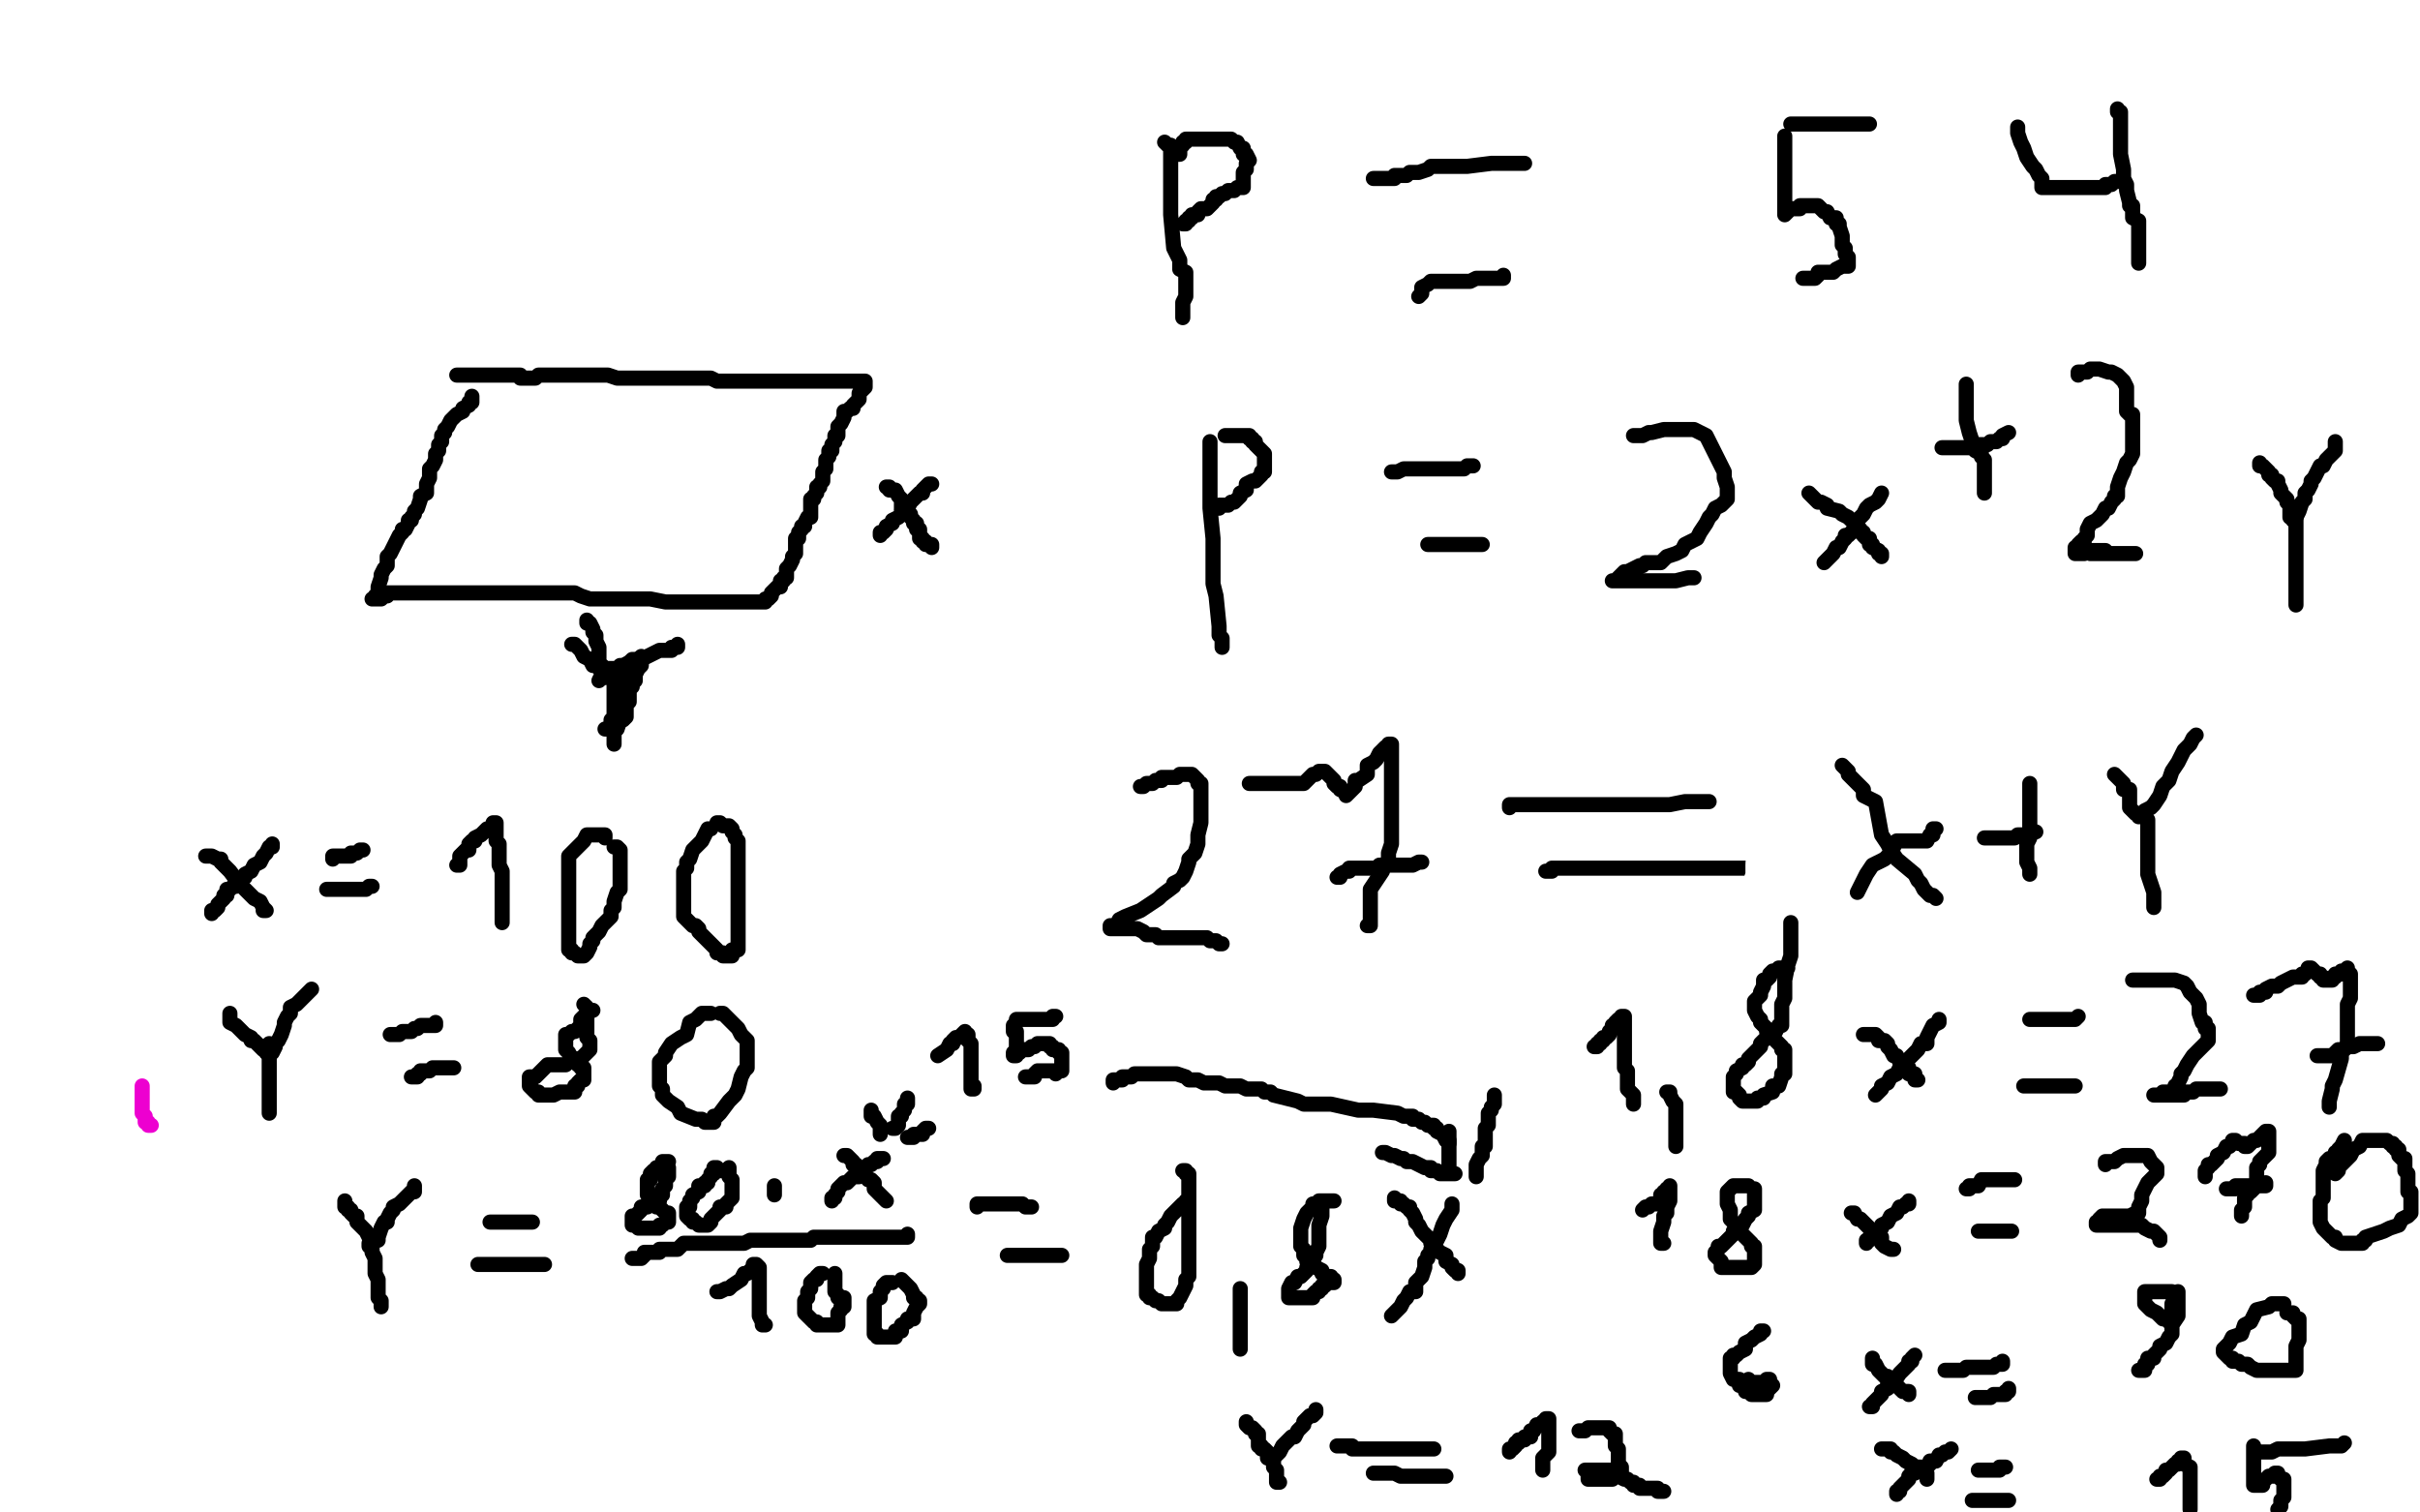 <?xml version="1.0" standalone="no"?>
<!DOCTYPE svg PUBLIC "-//W3C//DTD SVG 1.1//EN"
"http://www.w3.org/Graphics/SVG/1.1/DTD/svg11.dtd">

<svg width="800" height="500" version="1.1" xmlns="http://www.w3.org/2000/svg" xmlns:xlink="http://www.w3.org/1999/xlink" style="stroke-antialiasing: false"><desc>This SVG has been created on https://colorillo.com/</desc><rect x='0' y='0' width='800' height='500' style='fill: rgb(255,255,255); stroke-width:0' /><polyline points="47,359 47,360 47,360 47,361 47,361 47,362 47,362 47,363 47,363 47,364 47,364 47,365 47,365 47,366 47,366 47,367 47,367 47,368 47,368 48,369 48,369 48,370 48,371 49,371 49,372 50,372" style="fill: none; stroke: #ed00d0; stroke-width: 5; stroke-linejoin: round; stroke-linecap: round; stroke-antialiasing: false; stroke-antialias: 0; opacity: 1.0"/>
<polyline points="156,131 156,132 156,132 156,133 156,133 155,133 155,133 155,134 155,134 153,135 153,135 153,136 153,136 151,137 151,137 149,139 149,139 148,141 148,141 147,142 147,142 147,143 147,143 146,144 146,145 146,146 145,147 145,148 145,149 144,150 144,151 144,152 143,154 142,155 142,156 142,157 142,158 141,160 141,163 139,164 139,165 138,168 137,169 137,170 136,171 136,172 135,172 135,173 134,175 133,175 133,176 132,177 131,179 129,183 128,184 128,186 128,187 127,188 126,190 126,191 125,194 125,195 125,196 125,197 124,197 124,198 123,198 124,198 125,198 126,198 127,197 128,197 128,196 129,196 130,196 131,196 132,196 134,196 135,196 136,196 137,196 138,196 139,196 140,196 141,196 143,196 144,196 146,196 147,196 149,196 150,196 151,196 152,196 154,196 155,196 158,196 160,196 161,196 164,196 165,196 166,196 167,196 168,196 170,196 171,196 172,196 174,196 175,196 176,196 177,196 178,196 180,196 182,196 187,196 190,196 192,197 195,198 198,198 200,198 201,198 203,198 204,198 206,198 208,198 210,198 211,198 212,198 213,198 214,198 215,198 220,199 224,199 227,199 228,199 229,199 231,199 232,199 233,199 234,199 235,199 237,199 238,199 239,199 240,199 241,199 243,199 246,199 248,199 249,199 250,199 251,199 252,199 253,199 253,198 254,198 255,197 255,196 256,195 257,194 258,194 258,192 259,192 259,191 260,191 260,190 260,189 260,188 261,187 262,185 262,184 263,183 263,182 263,181 263,180 263,179 263,178 264,178 264,176 265,175 265,174 266,174 266,173 267,171 268,171 268,170 268,169 268,168 268,166 268,165 269,165 269,164 270,163 270,161 271,161 271,160 272,159 272,157 272,156 273,155 273,153 273,152 274,151 274,149 275,149 275,148 275,147 276,146 276,144 277,144 277,143 277,141 278,140 279,138 279,136 280,136 281,135 282,135 282,134 283,133 284,132 284,131 284,130 285,129 286,128 286,127 286,126 284,126 283,126 281,126 280,126 279,126 277,126 276,126 275,126 274,126 273,126 271,126 269,126 266,126 264,126 263,126 260,126 258,126 257,126 256,126 255,126 254,126 252,126 251,126 250,126 247,126 244,126 243,126 240,126 238,126 237,126 235,125 234,125 233,125 229,125 228,125 226,125 223,125 219,125 213,125 210,125 206,125 204,125 201,124 199,124 198,124 197,124 196,124 195,124 194,124 190,124 188,124 181,124 179,124 178,124 177,125 175,125 173,125 172,125 172,124 171,124 170,124 169,124 168,124 165,124 159,124 157,124 155,124 153,124 152,124 151,124" style="fill: none; stroke: #000000; stroke-width: 5; stroke-linejoin: round; stroke-linecap: round; stroke-antialiasing: false; stroke-antialias: 0; opacity: 1.0"/>
<polyline points="385,47 386,48 386,48 387,48 387,48 387,49 387,49 387,50 387,50 387,51 387,51 387,52 387,52 387,53 387,53 387,54 387,54 387,55 387,55 387,61 387,61 387,65 387,71 388,82 390,86 390,89 392,90 392,92 392,93 392,94 392,95 392,96 392,97 392,98 391,100 391,101 391,103 391,104 391,105" style="fill: none; stroke: #000000; stroke-width: 5; stroke-linejoin: round; stroke-linecap: round; stroke-antialiasing: false; stroke-antialias: 0; opacity: 1.0"/>
<polyline points="389,51 390,51 390,51 390,49 390,49 391,48 391,48 391,47 391,47 392,47 392,47 392,46 392,46 393,46 393,46 394,46 394,46 396,46 396,46 399,46 401,46 402,46 404,46 405,46 406,46 407,46 408,47 409,47 410,49 411,49 411,51 412,51 413,53 412,54 412,56 411,57 411,58 411,59 411,61 411,62 410,62 409,62 408,63 406,63 405,64 404,64 403,65 402,65 402,66 401,66 401,67 400,68 399,69 398,69 397,69 396,70 396,71 394,71 394,72 393,72 393,73 392,73 392,74 391,74" style="fill: none; stroke: #000000; stroke-width: 5; stroke-linejoin: round; stroke-linecap: round; stroke-antialiasing: false; stroke-antialias: 0; opacity: 1.0"/>
<polyline points="454,59 456,59 456,59 457,59 457,59 458,59 458,59 459,59 459,59 461,59 461,59 461,58 461,58 463,58 463,58 465,58 465,58 466,57 466,57 469,57 469,57 472,56 472,56 473,55 473,55 483,55 485,55 493,54 500,54 502,54 504,54" style="fill: none; stroke: #000000; stroke-width: 5; stroke-linejoin: round; stroke-linecap: round; stroke-antialiasing: false; stroke-antialias: 0; opacity: 1.0"/>
<polyline points="469,98 470,97 470,97 470,95 470,95 472,94 472,94 473,93 473,93 474,93 474,93 476,93 476,93 477,93 477,93 484,93 484,93 486,93 486,93 488,92 488,92 491,92 491,92 493,92 493,92 495,92 496,92 497,92 497,91" style="fill: none; stroke: #000000; stroke-width: 5; stroke-linejoin: round; stroke-linecap: round; stroke-antialiasing: false; stroke-antialias: 0; opacity: 1.0"/>
<polyline points="590,45 590,46 590,46 590,47 590,47 590,48 590,48 590,49 590,49 590,50 590,50 590,51 590,51 590,52 590,52 590,55 590,55 590,57 590,57 590,59 590,59 590,60 590,60 590,62 590,62 590,63 590,66 590,68 590,69 590,70 590,71 591,70 592,69 593,69 594,69 595,69 595,68 596,68 597,68 599,68 601,68 603,70 604,70 605,72 606,72 607,72 607,74 608,74 608,75 609,78 609,81 610,82 610,84 611,85 611,86 611,87 611,88 610,88 609,88 607,89 606,90 605,90 604,90 603,90 601,90 601,91 600,92 599,92 598,92 597,92 596,92" style="fill: none; stroke: #000000; stroke-width: 5; stroke-linejoin: round; stroke-linecap: round; stroke-antialiasing: false; stroke-antialias: 0; opacity: 1.0"/>
<polyline points="592,41 593,41 593,41 594,41 594,41 596,41 596,41 597,41 597,41 598,41 598,41 600,41 600,41 602,41 602,41 603,41 603,41 605,41 605,41 606,41 606,41 607,41 608,41 609,41 610,41 611,41 612,41 613,41 614,41 615,41 616,41 617,41 618,41" style="fill: none; stroke: #000000; stroke-width: 5; stroke-linejoin: round; stroke-linecap: round; stroke-antialiasing: false; stroke-antialias: 0; opacity: 1.0"/>
<polyline points="667,42 667,43 667,43 667,44 667,44 668,47 668,47 669,49 669,49 670,52 670,52 672,55 672,55 673,56 673,56 674,58 674,58 675,59 675,59 675,60 675,60 675,61 675,61 675,62 675,62 676,62 677,62 678,62 679,62 681,62 683,62 684,62 689,62 690,62 692,62 693,62 694,62 695,62 696,62 696,61 698,61 699,60 700,60" style="fill: none; stroke: #000000; stroke-width: 5; stroke-linejoin: round; stroke-linecap: round; stroke-antialiasing: false; stroke-antialias: 0; opacity: 1.0"/>
<polyline points="700,36 700,37 700,37 701,37 701,37 701,38 701,38 701,39 701,39 701,40 701,40 701,41 701,41 701,43 701,43 701,44 701,44 701,45 701,45 701,48 701,48 701,51 701,51 702,56 702,59 703,61 703,63 704,67 704,68 705,68 705,71 705,72 707,73 707,74 707,76 707,78 707,79 707,80 707,82 707,84 707,85 707,86 707,87" style="fill: none; stroke: #000000; stroke-width: 5; stroke-linejoin: round; stroke-linecap: round; stroke-antialiasing: false; stroke-antialias: 0; opacity: 1.0"/>
<polyline points="293,161 294,161 294,161 294,162 294,162 295,162 295,162 296,162 296,162 297,164 297,164 298,165 298,165 298,167 298,167 298,168 298,168 299,169 299,169 299,170 299,170 300,170 300,170 301,170 301,170 301,171 302,172 302,173 303,173 303,175 304,175 304,176 304,177 304,178 305,178 305,179 306,179 306,180 307,180 308,180 308,181" style="fill: none; stroke: #000000; stroke-width: 5; stroke-linejoin: round; stroke-linecap: round; stroke-antialiasing: false; stroke-antialias: 0; opacity: 1.0"/>
<polyline points="308,160 307,160 307,160 306,161 306,161 305,162 305,162 305,163 305,163 304,163 304,163 302,165 302,165 301,166 301,166 300,168 300,168 298,169 298,169 298,170 298,170 297,171 297,171 295,172 295,172 295,173 295,173 293,174 293,175 292,176 291,176 291,177" style="fill: none; stroke: #000000; stroke-width: 5; stroke-linejoin: round; stroke-linecap: round; stroke-antialiasing: false; stroke-antialias: 0; opacity: 1.0"/>
<polyline points="189,213 190,213 190,213 191,214 191,214 192,215 192,215 193,217 193,217 195,218 195,218 196,220 196,220 197,220 197,220 198,221 198,221 199,222 199,222 199,223 199,223 198,225 198,225 199,224 200,224 201,223 202,223 203,222 204,221 206,221 207,220 208,219 210,219 211,218 212,217 212,218 212,220 211,221 210,223 210,224 210,225 209,226 209,227 208,228 208,230 208,231 208,232 207,233 207,234 207,235 207,236 207,237 206,238 205,238 204,239 204,240 203,240 203,241 202,241 201,241 200,241" style="fill: none; stroke: #000000; stroke-width: 5; stroke-linejoin: round; stroke-linecap: round; stroke-antialiasing: false; stroke-antialias: 0; opacity: 1.0"/>
<polyline points="194,205 194,206 194,206 195,206 195,206 196,208 196,208 196,209 196,209 197,210 197,210 197,211 197,211 197,212 198,214 198,215 198,217 198,218 198,219 198,220 199,220 200,221 201,221 202,221 203,221 204,221 205,220 206,220 208,219 209,218 211,218 210,218 211,218 212,218 216,216 218,215 219,215 220,215 221,215 222,215 222,214 223,214 224,214 224,213" style="fill: none; stroke: #000000; stroke-width: 5; stroke-linejoin: round; stroke-linecap: round; stroke-antialiasing: false; stroke-antialias: 0; opacity: 1.0"/>
<polyline points="203,225 203,226 203,226 203,227 203,227 203,228 203,228 203,229 203,229 203,230 203,230 203,231 203,231 203,233 203,234 203,235 203,237 203,238 203,239 203,240 203,241 203,242 203,243 203,244 203,245 203,246 203,244 203,243 203,242 203,241 202,241 202,240 202,239 202,238 203,237 203,235 203,233 204,229 205,228 206,225 206,224 206,223 206,224 206,225 206,226 206,227 206,231 206,233 206,234 205,238 204,241 203,242 203,241" style="fill: none; stroke: #000000; stroke-width: 5; stroke-linejoin: round; stroke-linecap: round; stroke-antialiasing: false; stroke-antialias: 0; opacity: 1.0"/>
<polyline points="400,146 400,148 400,148 400,168 400,168 401,178 401,178 401,193 401,193 402,197 402,197 403,207 403,207 403,210 403,210 404,211 404,211 404,213 404,213 404,214 404,214" style="fill: none; stroke: #000000; stroke-width: 5; stroke-linejoin: round; stroke-linecap: round; stroke-antialiasing: false; stroke-antialias: 0; opacity: 1.0"/>
<polyline points="405,144 412,144 412,144 413,144 413,144 413,145 413,145 414,145 414,145 414,146 414,146 415,146 415,146 415,147 415,147 416,148 416,148 417,149 417,149 418,150 418,151 418,152 418,153 418,154 418,155 418,156 417,156 417,157 416,158 415,159 414,159 412,160 412,162 410,163 410,164 409,165 408,166 407,166 406,167 405,167 403,167 403,168 402,168" style="fill: none; stroke: #000000; stroke-width: 5; stroke-linejoin: round; stroke-linecap: round; stroke-antialiasing: false; stroke-antialias: 0; opacity: 1.0"/>
<polyline points="460,156 461,156 461,156 462,156 462,156 464,155 464,155 465,155 465,155 466,155 466,155 468,155 468,155 474,155 474,155 477,155 477,155 479,155 479,155 481,155 482,155 484,155 485,154 486,154 487,154" style="fill: none; stroke: #000000; stroke-width: 5; stroke-linejoin: round; stroke-linecap: round; stroke-antialiasing: false; stroke-antialias: 0; opacity: 1.0"/>
<polyline points="472,180 473,180 473,180 474,180 474,180 476,180 476,180 478,180 478,180 481,180 481,180 483,180 483,180 484,180 484,180 486,180 486,180 487,180 487,180 488,180 488,180 489,180 489,180 490,180 490,180" style="fill: none; stroke: #000000; stroke-width: 5; stroke-linejoin: round; stroke-linecap: round; stroke-antialiasing: false; stroke-antialias: 0; opacity: 1.0"/>
<polyline points="540,144 542,144 542,144 543,144 543,144 545,143 545,143 546,143 546,143 550,142 550,142 553,142 553,142 556,142 556,142 558,142 558,142 559,142 559,142 560,142 560,142 562,143 564,144 565,146 566,148 569,154 570,156 570,158 571,161 571,162 571,163 571,165 570,166 569,167 567,168 566,170 565,171 564,173 562,176 561,178 557,180 556,182 554,183 551,184 550,185 549,186 548,186 547,186 546,186 545,186 544,186 543,187 542,187 540,188 538,189 537,189 535,191 534,192 533,192 534,192 536,192 538,192 540,192 546,192 548,192 554,192 558,191 559,191 560,191" style="fill: none; stroke: #000000; stroke-width: 5; stroke-linejoin: round; stroke-linecap: round; stroke-antialiasing: false; stroke-antialias: 0; opacity: 1.0"/>
<polyline points="598,163 599,164 599,164 601,166 601,166 602,166 602,166 604,167 604,167 604,168 604,168 608,169 608,169 609,170 609,170 611,171 611,171 613,173 613,173 614,174 614,174 615,175 615,175 615,176 615,176 616,176 616,177 617,178 618,178 618,179 618,180 619,180 619,181 621,182 621,183 622,183 622,184" style="fill: none; stroke: #000000; stroke-width: 5; stroke-linejoin: round; stroke-linecap: round; stroke-antialiasing: false; stroke-antialias: 0; opacity: 1.0"/>
<polyline points="622,163 621,165 621,165 620,166 620,166 618,167 618,167 617,168 617,168 616,170 616,170 614,172 614,172 614,173 614,173 613,175 613,175 612,176 612,176 611,177 611,177 610,177 610,177 610,178 610,178 609,179 609,179 608,181 607,181 606,183 605,184 604,185 603,186" style="fill: none; stroke: #000000; stroke-width: 5; stroke-linejoin: round; stroke-linecap: round; stroke-antialiasing: false; stroke-antialias: 0; opacity: 1.0"/>
<polyline points="642,148 643,148 643,148 645,148 645,148 646,148 646,148 649,148 649,148 651,148 651,148 654,147 654,147 655,147 655,147 657,147 657,147 658,146 658,146 660,146 660,146 661,145 661,145 662,145 662,144 664,143" style="fill: none; stroke: #000000; stroke-width: 5; stroke-linejoin: round; stroke-linecap: round; stroke-antialiasing: false; stroke-antialias: 0; opacity: 1.0"/>
<polyline points="650,127 650,128 650,128 650,130 650,130 650,132 650,132 650,134 650,134 650,136 650,136 650,139 650,139 651,143 651,143 652,146 652,146 653,147 653,147 653,149 653,149 655,150 655,150 655,151 655,151 656,152 656,153 656,154 656,155 656,156 656,157 656,159 656,160 656,161 656,162 656,163" style="fill: none; stroke: #000000; stroke-width: 5; stroke-linejoin: round; stroke-linecap: round; stroke-antialiasing: false; stroke-antialias: 0; opacity: 1.0"/>
<polyline points="687,124 687,123 687,123 688,123 688,123 690,123 690,123 691,122 691,122 693,122 693,122 694,122 694,122 697,123 698,123 700,124 701,125 702,126 703,128 703,129 703,134 703,136 704,137 705,137 705,139 705,141 705,142 705,144 705,145 705,150 704,152 703,153 702,156 701,158 700,161 700,162 700,163 700,164 699,164 699,165 698,166 697,168 696,168 695,170 694,171 693,172 691,173 690,175 690,177 689,178 689,179 688,179 687,180 687,181 686,181 686,182 686,183 687,183 688,183 689,183 690,182 691,182 692,182 693,182 694,182 695,182 696,182" style="fill: none; stroke: #000000; stroke-width: 5; stroke-linejoin: round; stroke-linecap: round; stroke-antialiasing: false; stroke-antialias: 0; opacity: 1.0"/>
<polyline points="691,183 692,183 692,183 693,183 693,183 694,183 694,183 695,183 695,183 696,183 696,183 698,183 698,183 699,183 701,183 702,183 703,183 704,183 705,183 706,183" style="fill: none; stroke: #000000; stroke-width: 5; stroke-linejoin: round; stroke-linecap: round; stroke-antialiasing: false; stroke-antialias: 0; opacity: 1.0"/>
<polyline points="747,153 747,154 747,154 748,154 748,154 749,155 749,155 750,156 750,156 750,157 750,157 751,157 751,157 751,158 751,158 752,159 752,159 753,159 753,159 753,160 753,160 754,162 754,162 754,163 755,164 756,165 756,166 757,167 757,168 757,169 757,170 757,171 758,171 758,172 759,171 760,169 761,166 762,165 762,163 763,162 764,160 764,159 765,158 766,156 767,154 768,154 769,152 770,151 771,150 772,149 772,148 772,147 772,146" style="fill: none; stroke: #000000; stroke-width: 5; stroke-linejoin: round; stroke-linecap: round; stroke-antialiasing: false; stroke-antialias: 0; opacity: 1.0"/>
<polyline points="759,171 759,172 759,172 759,174 759,174 759,175 759,175 759,176 759,176 759,177 759,177 759,179 759,179 759,180 759,180 759,182 759,182 759,183 759,184 759,185 759,186 759,187 759,188 759,189 759,190 759,191 759,192 759,193 759,194 759,195 759,197 759,198 759,199 759,200" style="fill: none; stroke: #000000; stroke-width: 5; stroke-linejoin: round; stroke-linecap: round; stroke-antialiasing: false; stroke-antialias: 0; opacity: 1.0"/>
<polyline points="377,260 378,260 378,260 379,259 379,259 380,259 380,259 381,259 381,259 382,258 382,258 383,258 383,258 384,258 384,258 384,257 384,257 387,257 387,257 388,257 389,257 390,256 391,256 392,256 393,256 394,256 395,257 396,258 396,259 397,259 397,260 397,261 397,262 397,265 397,268 397,269 397,272 396,276 396,279 395,282 393,284 393,285 392,288 391,290 390,291 388,292 388,293 384,296 383,297 380,299 377,301 372,303 370,304 369,306 367,306 367,307 368,307 370,307 371,307 373,307 375,307 376,307 378,308 379,309 381,309 382,309 383,310 385,310 386,310 387,310 389,310 390,310 391,310 392,310 393,310 394,310 395,310 397,310 398,310 399,310 400,311 402,311 403,312 404,312" style="fill: none; stroke: #000000; stroke-width: 5; stroke-linejoin: round; stroke-linecap: round; stroke-antialiasing: false; stroke-antialias: 0; opacity: 1.0"/>
<polyline points="413,259 414,259 414,259 415,259 415,259 416,259 416,259 418,259 418,259 420,259 420,259 421,259 421,259 422,259 422,259 425,259 426,259 427,259 429,259 431,259 432,258 433,257 434,256 435,256 436,255 437,255 438,255 439,256 441,258 441,259 442,260 443,260 443,261 445,262 445,263 446,262 447,261 448,260 448,259 448,258 449,258 452,256 452,253 454,252 455,251 456,249 457,248 458,247 459,247 459,246 460,246 460,248 460,250 460,251 460,258 460,260 460,265 460,272 460,274 460,276 460,279 459,282 459,284 459,285 457,286 457,288 455,291 453,294 453,295 453,301 453,303 453,304 453,305 453,306 452,306" style="fill: none; stroke: #000000; stroke-width: 5; stroke-linejoin: round; stroke-linecap: round; stroke-antialiasing: false; stroke-antialias: 0; opacity: 1.0"/>
<polyline points="442,290 443,290 443,290 443,289 443,289 445,288 445,288 446,288 446,288 446,287 446,287 447,287 447,287 448,287 448,287 449,287 449,287 451,287 453,287 454,287 455,287 456,286 457,286 459,286 461,286 462,286 465,286 467,286 469,285 470,285" style="fill: none; stroke: #000000; stroke-width: 5; stroke-linejoin: round; stroke-linecap: round; stroke-antialiasing: false; stroke-antialias: 0; opacity: 1.0"/>
<polyline points="499,267 499,266 499,266 500,266 500,266 502,266 502,266 504,266 504,266 510,266 510,266 513,266 513,266 518,266 518,266 525,266 529,266 543,266 549,266 552,266 557,265 560,265 562,265 563,265 565,265" style="fill: none; stroke: #000000; stroke-width: 5; stroke-linejoin: round; stroke-linecap: round; stroke-antialiasing: false; stroke-antialias: 0; opacity: 1.0"/>
<polyline points="511,288 512,288 512,288 513,288 513,288 513,287 513,287 514,287 514,287 515,287 515,287 521,287 521,287 536,287 536,287 550,287 550,287 580,287 580,287 606,287 606,287 623,287 642,287 646,287 648,287 649,287 649,286" style="fill: none; stroke: #000000; stroke-width: 5; stroke-linejoin: round; stroke-linecap: round; stroke-antialiasing: false; stroke-antialias: 0; opacity: 1.0"/>
<polyline points="654,272 652,273 652,273 652,275 652,275 650,278 650,278 649,280 649,280 647,286 647,286 644,293 644,293 640,302 640,302 640,304 640,304 640,310 640,310 640,312 640,312 640,313 640,313 640,314 640,314 641,313 641,311 642,309 644,299 644,298 645,293 646,286 647,281 648,280 649,278 650,278 650,277 650,278 651,281 651,283 653,284 653,287 654,289 655,291 655,292 655,293 656,293 655,293 655,292 655,291 655,289 655,287 656,287 656,286 657,285 657,284 656,284 655,284 653,287 652,288 649,291 643,297 641,299 639,305 639,310 639,311 639,312 639,313 639,312 641,311 641,308 642,307 644,302 646,300 646,298 647,296 647,293 648,291 648,290 648,289 647,289 645,289 640,289" style="fill: none; stroke: #ffffff; stroke-width: 5; stroke-linejoin: round; stroke-linecap: round; stroke-antialiasing: false; stroke-antialias: 0; opacity: 1.0"/>
<polyline points="646,282 646,283 646,283 646,284 646,284 646,285 646,285 645,286 645,286 644,288 644,288 642,289 642,289 640,293 640,293 638,294 638,294 635,297 635,297 633,300 633,300 632,302 632,302 632,303 632,303 632,304 633,305 634,306 635,306 636,306 636,305 636,303 636,301 636,300 636,298 636,296 636,294 637,292 637,290 638,288 640,286 641,285 641,284 642,283 641,283 640,283 639,283 638,284 637,285 636,290 634,296 634,298 634,299 633,301 633,303 632,303 631,305 631,306 631,307 631,306 630,304 630,302 629,300 627,298 626,294 626,292 624,290 623,289 623,286 623,285 622,285 622,284 621,284 621,283 620,283 618,283 616,282 615,282 611,284 609,285 608,286 606,287 606,288 604,289 604,290 604,291 603,292 603,293 602,294 602,295 602,296 601,296 601,298 600,298 599,298 599,296 599,294 599,293 599,292 598,290 598,289 598,287 598,285 597,284 597,282 595,281 594,280 593,278 593,279 593,280 593,281 593,282 593,283 593,284 593,286 592,286 592,288 592,289 592,290 592,291 592,292 591,294 591,295 591,296 591,297 591,298 590,300 590,301 589,302 589,303" style="fill: none; stroke: #ffffff; stroke-width: 30; stroke-linejoin: round; stroke-linecap: round; stroke-antialiasing: false; stroke-antialias: 0; opacity: 1.0"/>
<polyline points="609,253 610,254 610,254 611,255 611,255 611,256 611,256 612,257 612,257 613,258 613,258 614,259 614,259 615,260 615,260 616,261 616,261 616,263 616,263 620,265 620,265 622,276 622,276 624,279 624,279 625,281 625,281 627,284 633,289 634,291 635,292 636,294 637,295 638,296 639,296 640,297" style="fill: none; stroke: #000000; stroke-width: 5; stroke-linejoin: round; stroke-linecap: round; stroke-antialiasing: false; stroke-antialias: 0; opacity: 1.0"/>
<polyline points="640,274 639,274 639,274 639,275 639,275 639,276 639,276 638,276 638,276 637,278 629,278 627,278 625,282 623,284 619,286 617,289 616,291 614,295" style="fill: none; stroke: #000000; stroke-width: 5; stroke-linejoin: round; stroke-linecap: round; stroke-antialiasing: false; stroke-antialias: 0; opacity: 1.0"/>
<polyline points="656,277 657,277 657,277 658,277 658,277 659,277 659,277 660,277 660,277 662,277 662,277 663,277 663,277 664,277 664,277 665,277 665,277 666,277 666,277 667,276 667,276 669,276 669,276 670,276 672,275 673,275" style="fill: none; stroke: #000000; stroke-width: 5; stroke-linejoin: round; stroke-linecap: round; stroke-antialiasing: false; stroke-antialias: 0; opacity: 1.0"/>
<polyline points="671,259 671,260 671,260 671,261 671,261 671,262 671,262 671,264 671,264 671,266 671,266 671,268 671,268 671,269 671,269 671,270 671,270 671,272 671,272 671,273 671,273 671,276 671,276 671,277 671,277 670,279 670,280 670,281 670,283 670,284 670,285 671,287 671,289" style="fill: none; stroke: #000000; stroke-width: 5; stroke-linejoin: round; stroke-linecap: round; stroke-antialiasing: false; stroke-antialias: 0; opacity: 1.0"/>
<polyline points="699,256 700,257 700,257 701,258 701,258 702,259 702,259 702,261 702,261 703,261 703,261 704,261 704,261 704,262 704,262 704,263 704,263 704,264 704,264 704,265 704,265 704,266 704,266 704,267 705,268 706,269 707,269 707,270 708,269 709,268 711,267 712,266 714,263 715,260 717,258 718,255 720,252 721,250 722,248 723,247 724,246 725,244 726,243" style="fill: none; stroke: #000000; stroke-width: 5; stroke-linejoin: round; stroke-linecap: round; stroke-antialiasing: false; stroke-antialias: 0; opacity: 1.0"/>
<polyline points="710,271 710,272 710,272 710,274 710,274 710,277 710,277 710,279 710,279 710,281 710,281 710,284 710,284 710,289 710,289 712,295 712,295 712,298 712,298 712,299 712,299 712,300 712,300" style="fill: none; stroke: #000000; stroke-width: 5; stroke-linejoin: round; stroke-linecap: round; stroke-antialiasing: false; stroke-antialias: 0; opacity: 1.0"/>
<polyline points="68,283 69,283 69,283 70,283 70,283 72,284 72,284 73,284 73,284 73,285 73,285 75,287 75,287 76,288 76,288 79,292 79,292 81,294 81,294 83,296 83,296 84,297 84,297 86,298 87,300 88,301 87,301" style="fill: none; stroke: #000000; stroke-width: 5; stroke-linejoin: round; stroke-linecap: round; stroke-antialiasing: false; stroke-antialias: 0; opacity: 1.0"/>
<polyline points="90,279 90,280 90,280 89,280 89,280 88,282 88,282 87,283 87,283 86,285 86,285 84,286 84,286 83,288 83,288 81,289 81,289 81,290 81,290 79,291 79,291 79,292 79,292 78,292 78,292 78,293 77,293 76,294 75,294 75,296 74,296 74,297 73,298 72,299 72,300 71,301 70,301 70,302" style="fill: none; stroke: #000000; stroke-width: 5; stroke-linejoin: round; stroke-linecap: round; stroke-antialiasing: false; stroke-antialias: 0; opacity: 1.0"/>
<polyline points="110,284 110,283 110,283 111,283 111,283 112,283 112,283 113,283 113,283 114,283 114,283 115,283 115,283 116,283 116,283 116,282 117,282 118,282 119,281 120,281" style="fill: none; stroke: #000000; stroke-width: 5; stroke-linejoin: round; stroke-linecap: round; stroke-antialiasing: false; stroke-antialias: 0; opacity: 1.0"/>
<polyline points="108,294 109,294 109,294 110,294 110,294 111,294 111,294 112,294 112,294 113,294 113,294 114,294 114,294 115,294 115,294 116,294 116,294 117,294 117,294 118,294 119,294 120,294 121,294 122,293 123,293" style="fill: none; stroke: #000000; stroke-width: 5; stroke-linejoin: round; stroke-linecap: round; stroke-antialiasing: false; stroke-antialias: 0; opacity: 1.0"/>
<polyline points="151,286 152,286 152,286 152,284 152,284 152,283 152,283 153,282 153,282 154,281 154,281 155,281 155,281 155,280 155,280 155,279 155,279 156,278 156,278 157,278 157,278 157,277 157,277 159,276 159,276 160,275 161,274 162,274 163,273 163,272 164,272 164,273 164,275 164,276 164,278 165,279 165,280 165,282 165,283 165,286 166,288 166,289 166,290 166,292 166,294 166,295 166,297 166,299 166,300 166,301 166,302 166,303 166,304 166,305" style="fill: none; stroke: #000000; stroke-width: 5; stroke-linejoin: round; stroke-linecap: round; stroke-antialiasing: false; stroke-antialias: 0; opacity: 1.0"/>
<polyline points="200,277 200,276 200,276 199,276 199,276 198,276 198,276 197,276 196,276 195,276 194,276 193,278 192,279 191,280 189,282 188,283 188,284 188,285 188,286 188,287 188,290 188,294 188,296 188,299 188,303 188,305 188,308 188,309 188,310 188,311 188,313 188,314 189,314 189,315 190,315 191,316 192,316 193,316 194,315 195,313 195,312 196,311 196,310 198,308 199,306 200,305 202,303 202,301 203,300 203,299 203,298 204,295 205,294 205,292 205,291 205,290 205,288 205,285 205,284 205,283 205,282 205,281 204,280 203,280" style="fill: none; stroke: #000000; stroke-width: 5; stroke-linejoin: round; stroke-linecap: round; stroke-antialiasing: false; stroke-antialias: 0; opacity: 1.0"/>
<polyline points="235,274 234,274 234,274 233,276 233,276 232,278 232,278 231,279 231,279 229,281 229,281 228,284 228,284 227,285 227,285 227,287 227,287 226,288 226,288 226,289 226,289 226,290 226,290 226,291 226,293 226,294 226,295 226,297 226,298 226,300 226,301 226,302 226,303 227,304 229,306 230,306 231,307 231,308 232,309 233,310 235,312 236,313 237,314 237,315 239,315 239,316 240,316 241,316 242,316 242,314 244,314 244,313 244,312 244,310 244,307 244,306 244,304 244,303 244,300 244,298 244,297 244,295 244,293 244,292 244,291 244,289 244,288 244,287 244,286 244,285 244,284 244,283 244,282 244,280 244,279 244,278 243,277 243,276 242,275 242,274 241,273 240,273 239,273 238,272 237,272" style="fill: none; stroke: #000000; stroke-width: 5; stroke-linejoin: round; stroke-linecap: round; stroke-antialiasing: false; stroke-antialias: 0; opacity: 1.0"/>
<polyline points="76,335 76,336 76,336 76,337 76,337 76,338 76,338 78,339 78,339 79,340 79,340 80,341 80,341 81,342 81,342 83,343 83,343 83,344 84,344 85,345 86,346 87,347 88,347 88,348 89,348 90,348 91,346 91,345 92,344 93,342 94,339 94,338 95,336 96,335 96,333 98,332 99,331 100,330 101,329 102,328 103,327" style="fill: none; stroke: #000000; stroke-width: 5; stroke-linejoin: round; stroke-linecap: round; stroke-antialiasing: false; stroke-antialias: 0; opacity: 1.0"/>
<polyline points="89,345 89,346 89,346 89,347 89,347 89,349 89,349 89,350 89,350 89,351 89,351 89,355 89,355 89,357 89,357 89,358 89,358 89,359 89,359 89,361 89,361 89,363 89,363 89,364 89,364 89,365 89,365 89,366 89,367 89,368" style="fill: none; stroke: #000000; stroke-width: 5; stroke-linejoin: round; stroke-linecap: round; stroke-antialiasing: false; stroke-antialias: 0; opacity: 1.0"/>
<polyline points="129,342 131,342 131,342 132,342 132,342 133,341 133,341 135,341 135,341 136,341 136,341 137,340 137,340 138,340 138,340 139,339 139,339 141,339 141,339 143,339 144,339 144,338" style="fill: none; stroke: #000000; stroke-width: 5; stroke-linejoin: round; stroke-linecap: round; stroke-antialiasing: false; stroke-antialias: 0; opacity: 1.0"/>
<polyline points="196,334 195,334 195,334 194,336 194,336 193,336 193,336 192,337 192,337 192,339 192,339 191,340 191,340 190,341 190,341 189,341 189,341 188,342 188,342 187,342 187,342 187,343 187,344 187,345 187,347 188,348 189,350 190,350 191,351 191,352 192,352 192,353 193,353 193,354 193,355 193,356 193,357 192,357 191,358 191,359 190,359 190,360 190,361 189,361 188,361 187,361 186,361 185,361 183,362 182,362 181,362 180,362 179,362 178,362 178,361 177,361 176,360 175,359 175,358 175,357 175,356 176,356 177,356 179,354 180,353 181,352 182,352 183,352 184,352 185,352 186,352 187,352 188,351 189,351 190,350 192,350 193,349 194,348 195,347 195,346 195,345 195,344 194,343 194,342 194,340 194,339 194,338 194,335 194,334 194,333 193,332" style="fill: none; stroke: #000000; stroke-width: 5; stroke-linejoin: round; stroke-linecap: round; stroke-antialiasing: false; stroke-antialias: 0; opacity: 1.0"/>
<polyline points="235,335 234,335 234,335 233,335 233,335 232,335 232,335 231,336 231,336 230,337 230,337 228,338 228,338 227,342 227,342 225,343 225,343 222,345 222,345 220,348 220,348 220,349 220,349 219,350 219,350 218,351 218,352 218,353 218,354 218,356 218,359 219,360 219,362 220,363 221,364 224,366 225,368 230,370 232,370 233,371 234,371 235,371 236,371 236,369 237,369 238,368 241,364 243,362 244,360 245,356 246,354 247,353 247,346 247,344 245,342 244,340 242,338 241,337 240,336 239,335 238,335" style="fill: none; stroke: #000000; stroke-width: 5; stroke-linejoin: round; stroke-linecap: round; stroke-antialiasing: false; stroke-antialias: 0; opacity: 1.0"/>
<polyline points="114,397 114,398 114,398 114,399 114,399 115,399 115,399 115,400 115,400 116,400 116,400 116,401 116,401 117,402 117,402 118,402 118,402 118,403 118,403 118,404 118,404 119,405 119,405 121,407 122,409 123,409 123,410 124,410 125,410 125,409 126,406 127,404 128,404 128,403 129,401 130,400 130,399 132,398 134,396 135,395 136,394 137,394 137,392" style="fill: none; stroke: #000000; stroke-width: 5; stroke-linejoin: round; stroke-linecap: round; stroke-antialiasing: false; stroke-antialias: 0; opacity: 1.0"/>
<polyline points="122,411 122,412 122,412 123,412 123,412 123,413 123,413 123,414 123,414 124,416 124,416 124,417 124,417 124,418 124,418 124,420 124,420 124,421 124,421 125,423 125,423 125,424 125,424 125,425 125,425 125,426 125,427 125,428 125,429 126,430 126,431 126,432" style="fill: none; stroke: #000000; stroke-width: 5; stroke-linejoin: round; stroke-linecap: round; stroke-antialiasing: false; stroke-antialias: 0; opacity: 1.0"/>
<polyline points="162,404 163,404 163,404 164,404 164,404 165,404 166,404 167,404 168,404 170,404 171,404 173,404 174,404 175,404 176,404" style="fill: none; stroke: #000000; stroke-width: 5; stroke-linejoin: round; stroke-linecap: round; stroke-antialiasing: false; stroke-antialias: 0; opacity: 1.0"/>
<polyline points="158,418 159,418 159,418 160,418 160,418 161,418 161,418 162,418 162,418 163,418 163,418 164,418 165,418 166,418 168,418 169,418 170,418 171,418 172,418 174,418 175,418 177,418 178,418 179,418 180,418" style="fill: none; stroke: #000000; stroke-width: 5; stroke-linejoin: round; stroke-linecap: round; stroke-antialiasing: false; stroke-antialias: 0; opacity: 1.0"/>
<polyline points="221,384 220,384 220,384 219,384 219,384 219,385 219,385 218,386 218,386 217,386 217,386 217,387 217,387 216,387 216,387 215,388 215,390 214,390 214,391 214,392 214,393 214,394 214,395 215,396 215,397 216,397 217,398 217,399 218,399 219,400 220,401 221,401 221,402 221,403 221,404 220,404 219,405 218,405 218,406 217,406 216,406 215,406 214,406 213,406 212,406 211,406 210,405 209,405 209,404 209,403 209,402 210,402 211,401 212,400 212,399 213,399 214,399 214,398 215,398 216,398 217,397 218,397 218,396 218,395 219,395 219,394 219,393 220,392 220,391 220,390 220,389 221,389 221,388 221,387 221,386 220,386 220,385 219,385" style="fill: none; stroke: #000000; stroke-width: 5; stroke-linejoin: round; stroke-linecap: round; stroke-antialiasing: false; stroke-antialias: 0; opacity: 1.0"/>
<polyline points="239,387 238,387 238,387 237,387 237,387 237,386 237,386 236,386 236,386 236,387 236,387 236,388 236,388 235,388 235,388 235,389 234,390 234,391 233,391 233,392 231,392 231,394 229,395 229,396 228,397 228,399 227,399 227,401 227,402 228,403 229,403 229,404 230,404 231,405 232,405 233,405 234,405 235,404 235,403 236,402 237,401 238,400 238,399 240,399 240,398 241,397 242,396 242,395 242,394 242,393 242,391 242,390 241,389 241,388 241,387 241,386" style="fill: none; stroke: #000000; stroke-width: 5; stroke-linejoin: round; stroke-linecap: round; stroke-antialiasing: false; stroke-antialias: 0; opacity: 1.0"/>
<polyline points="256,392 256,393 256,393 256,394 256,394 256,395 256,395" style="fill: none; stroke: #000000; stroke-width: 5; stroke-linejoin: round; stroke-linecap: round; stroke-antialiasing: false; stroke-antialias: 0; opacity: 1.0"/>
<polyline points="279,382 280,382 280,382 281,383 281,383 282,384 282,384 282,385 282,385 283,385 283,385 284,387 284,387 285,387 285,387 286,388 286,388 287,390 287,390 288,390 288,390 289,391 289,391 289,392 289,393 290,394 292,396 293,397" style="fill: none; stroke: #000000; stroke-width: 5; stroke-linejoin: round; stroke-linecap: round; stroke-antialiasing: false; stroke-antialias: 0; opacity: 1.0"/>
<polyline points="292,383 291,383 291,383 290,383 290,383 290,384 290,384 289,384 289,384 288,385 288,385 287,385 287,385 285,387 285,387 284,389 282,389 281,390 280,391 279,391 278,392 277,393 277,394 276,395 276,396 275,396 275,397" style="fill: none; stroke: #000000; stroke-width: 5; stroke-linejoin: round; stroke-linecap: round; stroke-antialiasing: false; stroke-antialias: 0; opacity: 1.0"/>
<polyline points="209,416 210,416 210,416 211,416 211,416 212,416 212,416 213,415 213,415 213,414 213,414 214,414 214,414 215,414 215,414 216,414 216,414 217,414 217,414 218,414 218,413 219,413 220,413 222,413 223,413 224,413 225,412 226,411 227,411 228,411 229,411 230,411 231,411 232,411 233,411 235,411 236,411 237,411 239,411 240,411 241,411 242,411 243,411 244,411 246,411 248,410 250,410 251,410 252,410 255,410 256,410 257,410 258,410 259,410 260,410 261,410 262,410 263,410 264,410 265,410 266,410 267,410 268,410 269,409 270,409 272,409 278,409 280,409 286,409 293,409 297,409 299,409 300,409 300,408" style="fill: none; stroke: #000000; stroke-width: 5; stroke-linejoin: round; stroke-linecap: round; stroke-antialiasing: false; stroke-antialias: 0; opacity: 1.0"/>
<polyline points="237,427 238,427 238,427 240,426 240,426 241,426 241,426 242,425 242,425 245,423 245,423 246,421 246,421 247,421 247,421 248,420 248,420 249,419 249,419 249,418 249,418 250,418 251,419 251,420 251,423 251,426 251,428 251,431 251,433 251,435 252,437 252,438 253,438" style="fill: none; stroke: #000000; stroke-width: 5; stroke-linejoin: round; stroke-linecap: round; stroke-antialiasing: false; stroke-antialias: 0; opacity: 1.0"/>
<polyline points="272,421 271,421 271,421 270,422 270,422 270,423 270,423 269,423 269,423 268,424 268,424 268,425 268,425 268,426 268,426 267,427 267,427 267,428 267,429 266,430 266,431 266,432 266,433 266,434 267,435 268,436 269,437 270,437 270,438 271,438 272,438 273,438 274,438 275,438 276,438 277,438 277,437 277,436 277,435 277,434 278,433 278,432 279,432 279,431 279,430 279,429 278,429 277,429 277,428 276,427 276,426 276,425 276,424 276,423 276,422 276,421" style="fill: none; stroke: #000000; stroke-width: 5; stroke-linejoin: round; stroke-linecap: round; stroke-antialiasing: false; stroke-antialias: 0; opacity: 1.0"/>
<polyline points="295,424 294,424 294,424 293,424 293,424 292,425 292,425 292,426 292,426 291,427 291,427 291,429 291,429 289,430 289,431 289,433 289,434 289,435 289,436 289,438 289,439 289,440 289,441 290,441 290,442 291,442 292,442 293,442 294,442 295,442 296,442 296,441 296,440 298,440 298,438 300,437 300,436 302,436 302,434 303,432 304,431 304,430 303,430 303,429 302,429 302,428 301,426 300,425 299,424 298,423" style="fill: none; stroke: #000000; stroke-width: 5; stroke-linejoin: round; stroke-linecap: round; stroke-antialiasing: false; stroke-antialias: 0; opacity: 1.0"/>
<polyline points="323,399 323,398 323,398 324,398 324,398 325,398 325,398 326,398 326,398 328,398 328,398 329,398 330,398 332,398 333,398 334,398 336,398 337,398 338,398 339,399 340,399 341,399" style="fill: none; stroke: #000000; stroke-width: 5; stroke-linejoin: round; stroke-linecap: round; stroke-antialiasing: false; stroke-antialias: 0; opacity: 1.0"/>
<polyline points="333,415 334,415 334,415 335,415 335,415 336,415 336,415 337,415 337,415 339,415 339,415 341,415 341,415 342,415 342,415 350,415 350,415 351,415" style="fill: none; stroke: #000000; stroke-width: 5; stroke-linejoin: round; stroke-linecap: round; stroke-antialiasing: false; stroke-antialias: 0; opacity: 1.0"/>
<polyline points="393,397 392,397 392,397 392,398 392,398 391,398 391,398 390,399 390,399 389,400 389,400 388,401 388,401 387,402 387,402 386,404 386,404 385,405 385,405 385,406 385,406 383,407 382,409 381,409 381,411 381,412 380,413 380,416 379,418 379,420 379,423 379,425 379,426 379,427 379,428 380,428 380,429 381,429 382,430 383,430 384,431 385,431 386,431 388,431 389,431 389,430 390,429 391,427 392,425 392,424 392,423 393,422 393,420 393,419 393,417 393,411 393,408 393,406 393,400 393,398 393,396 393,395 393,394 393,392 393,391 393,390 393,388 392,388 392,387 391,387" style="fill: none; stroke: #000000; stroke-width: 5; stroke-linejoin: round; stroke-linecap: round; stroke-antialiasing: false; stroke-antialias: 0; opacity: 1.0"/>
<polyline points="410,426 410,427 410,427 410,428 410,428 410,429 410,429 410,430 410,430 410,431 410,431 410,433 410,433 410,434 410,434 410,436 410,436 410,437 410,437 410,439 410,439 410,441 410,442 410,443 410,444 410,445 410,446" style="fill: none; stroke: #000000; stroke-width: 5; stroke-linejoin: round; stroke-linecap: round; stroke-antialiasing: false; stroke-antialias: 0; opacity: 1.0"/>
<polyline points="441,397 439,397 439,397 438,397 438,397 437,397 437,397 436,397 436,397 436,398 436,398 435,398 435,398 434,398 434,399 433,400 432,401 431,403 430,406 430,407 430,409 430,411 430,412 431,413 431,414 431,415 432,415 432,417 434,417 435,419 437,420 437,421 438,422 439,422 440,422 440,423 441,423 441,424 440,424 439,424 438,425 437,425 437,426 436,426 436,427 435,427 434,428 434,429 433,429 432,429 431,429 430,429 429,429 428,429 427,429 426,429 426,428 426,427 426,426 427,424 428,424 429,422 430,422 431,421 432,420 432,419 433,419 434,417 434,415 435,415 435,414 436,412 436,409 436,407 436,405 437,402 437,400 437,399" style="fill: none; stroke: #000000; stroke-width: 5; stroke-linejoin: round; stroke-linecap: round; stroke-antialiasing: false; stroke-antialias: 0; opacity: 1.0"/>
<polyline points="461,396 461,397 461,397 462,397 462,397 463,397 463,397 463,398 463,398 464,398 464,398 465,399 465,399 466,399 466,399 466,400 466,400 467,401 467,401 468,403 468,404 469,405 470,407 471,408 473,410 473,411 475,413 476,414 478,415 478,417 480,418 480,419 481,420 482,420 482,421" style="fill: none; stroke: #000000; stroke-width: 5; stroke-linejoin: round; stroke-linecap: round; stroke-antialiasing: false; stroke-antialias: 0; opacity: 1.0"/>
<polyline points="480,398 480,399 480,399 480,400 480,400 478,403 478,403 477,405 477,405 476,408 476,408 475,410 475,410 473,413 473,413 473,414 473,414 472,415 472,415 472,416 472,416 471,417 471,417 471,419 471,419 470,422 468,424 468,427 466,427 465,429 464,430 463,432 462,433 461,434 460,435" style="fill: none; stroke: #000000; stroke-width: 5; stroke-linejoin: round; stroke-linecap: round; stroke-antialiasing: false; stroke-antialias: 0; opacity: 1.0"/>
<polyline points="136,356 138,356 138,356 138,355 138,355 139,355 139,355 139,354 139,354 142,354 142,354 143,353 143,353 144,353 144,353 145,353 145,353 146,353 147,353 148,353 149,353 150,353" style="fill: none; stroke: #000000; stroke-width: 5; stroke-linejoin: round; stroke-linecap: round; stroke-antialiasing: false; stroke-antialias: 0; opacity: 1.0"/>
<polyline points="527,346 528,346 528,346 528,345 528,345 529,345 529,345 529,344 529,344 530,344 530,344 530,343 530,343 531,343 531,343 532,342 532,342 532,341 532,341 533,340 533,340 533,339 534,339 534,338 535,337 536,337 536,336 537,336 537,338 537,339 537,340 537,341 537,344 537,345 537,346 537,349 537,351 537,353 538,354 538,355 538,357 538,360 539,361 540,362 540,364 540,365" style="fill: none; stroke: #000000; stroke-width: 5; stroke-linejoin: round; stroke-linecap: round; stroke-antialiasing: false; stroke-antialias: 0; opacity: 1.0"/>
<polyline points="551,361 552,361 552,361 552,362 552,362 553,364 553,364 554,365 554,365 554,367 554,367 554,369 554,369 554,370 554,370 554,371 554,371 554,373 554,373 554,374 554,376 554,377 554,378 554,379" style="fill: none; stroke: #000000; stroke-width: 5; stroke-linejoin: round; stroke-linecap: round; stroke-antialiasing: false; stroke-antialias: 0; opacity: 1.0"/>
<polyline points="591,320 590,320 590,320 589,320 589,320 588,320 588,320 587,321 587,321 586,321 586,321 585,322 585,322 585,323 585,323 584,324 584,324 583,324 583,324 583,326 583,326 582,328 582,329 581,330 580,331 580,332 580,333 580,334 581,336 582,337 582,338 583,339 584,340 584,341 585,341 586,342 586,343 587,344 588,345 589,346 589,347 590,347 590,348 590,349 590,350 590,351 590,352 590,353 590,355 589,355 589,356 588,359 586,359 586,361 583,362 583,363 582,363 581,363 581,364 580,364 579,364 578,364 577,364 576,364 575,363 575,362 574,361 573,361 573,360 573,359 573,358 573,357 573,356 574,355 574,354 576,353 576,352 577,352 578,351 578,350 579,349 580,348 582,346 582,345 583,344 584,343 585,342 586,341 587,341 588,339 589,339 589,337 589,336 589,335 589,334 589,333 589,332 590,330 590,327 590,324 591,319 592,316 592,314 592,309 592,307 592,306 592,305" style="fill: none; stroke: #000000; stroke-width: 5; stroke-linejoin: round; stroke-linecap: round; stroke-antialiasing: false; stroke-antialias: 0; opacity: 1.0"/>
<polyline points="616,342 617,342 617,342 618,342 618,342 619,342 619,342 620,342 620,342 621,343 621,343 621,344 621,344 623,344 623,344 624,345 624,345 624,346 625,347 626,349 627,349 628,351 630,352 631,353 631,354 631,355 632,355 633,355 633,356 633,357 634,357" style="fill: none; stroke: #000000; stroke-width: 5; stroke-linejoin: round; stroke-linecap: round; stroke-antialiasing: false; stroke-antialias: 0; opacity: 1.0"/>
<polyline points="641,337 641,338 641,338 639,339 639,339 638,341 638,341 637,343 637,343 637,345 637,345 635,345 635,345 634,347 634,347 633,348 633,348 632,349 632,349 631,350 631,350 629,352 629,352 628,353 627,355 625,356 624,358 622,359 622,360 621,361 620,362" style="fill: none; stroke: #000000; stroke-width: 5; stroke-linejoin: round; stroke-linecap: round; stroke-antialiasing: false; stroke-antialias: 0; opacity: 1.0"/>
<polyline points="671,337 673,337 673,337 675,337 675,337 678,337 678,337 679,337 679,337 681,337 681,337 683,337 683,337 685,337 685,337 686,337 686,337 687,336" style="fill: none; stroke: #000000; stroke-width: 5; stroke-linejoin: round; stroke-linecap: round; stroke-antialiasing: false; stroke-antialias: 0; opacity: 1.0"/>
<polyline points="669,359 678,359 678,359 679,359 679,359 680,359 680,359 681,359 681,359 683,359 683,359 684,359 684,359 686,359 686,359" style="fill: none; stroke: #000000; stroke-width: 5; stroke-linejoin: round; stroke-linecap: round; stroke-antialiasing: false; stroke-antialias: 0; opacity: 1.0"/>
<polyline points="705,324 706,324 706,324 707,324 707,324 708,324 708,324 709,324 709,324 710,324 710,324 711,324 711,324 712,324 712,324 713,324 713,324 715,324 715,324 717,324 717,324 718,324 719,324 722,325 723,326 724,328 725,329 726,330 727,332 727,333 727,335 728,338 729,338 729,339 729,340 730,340 730,341 730,342 730,343 730,344 728,346 727,347 725,349 723,352 722,354 721,355 721,356 720,358 720,359 719,359 719,360 719,361 718,361 717,361 716,361 715,361 715,362 714,362 713,362 712,362 713,362 714,362 715,362 716,362 717,362 718,362 719,362 720,362 721,362 722,362 722,361 723,361 724,361 725,361 726,360 727,360 728,360 729,360 734,360" style="fill: none; stroke: #000000; stroke-width: 5; stroke-linejoin: round; stroke-linecap: round; stroke-antialiasing: false; stroke-antialias: 0; opacity: 1.0"/>
<polyline points="745,329 746,329 746,329 747,329 747,329 747,328 747,328 749,328 749,328 749,327 749,327 751,326 751,326 753,326 753,326 754,325 754,325 756,324 756,324 758,323 758,323 759,323 759,323 761,323 761,322 762,322 763,321 763,320 764,320 765,321 766,322 767,322 767,323 768,323 768,324 769,324 770,324 771,324 771,323 772,323 772,322 773,322 774,322 774,321 775,321 776,320 776,321 777,322 777,323 777,324 777,327 777,330 776,332 776,337 776,338 776,341 776,343 776,346 774,348 774,350 772,357 771,359 771,360 770,364 770,365 770,366" style="fill: none; stroke: #000000; stroke-width: 5; stroke-linejoin: round; stroke-linecap: round; stroke-antialiasing: false; stroke-antialias: 0; opacity: 1.0"/>
<polyline points="766,349 768,349 768,349 769,349 769,349 770,349 770,349 771,349 771,349 772,348 772,348 773,347 773,347 774,347 774,347 776,346 777,346 778,346 780,345 782,345 783,345 784,345 786,345" style="fill: none; stroke: #000000; stroke-width: 5; stroke-linejoin: round; stroke-linecap: round; stroke-antialiasing: false; stroke-antialias: 0; opacity: 1.0"/>
<polyline points="543,400 544,399 544,399 545,399 545,399 546,398 546,398 547,398 547,398 548,398 548,398 549,397 549,397 549,396 549,396 549,395 549,395 550,395 550,395 550,394 550,394 551,394 551,394 551,393 552,393 552,392 552,393 552,394 552,395 552,397 551,399 551,401 550,402 550,403 550,404 549,407 549,408 549,409 549,411 550,411" style="fill: none; stroke: #000000; stroke-width: 5; stroke-linejoin: round; stroke-linecap: round; stroke-antialiasing: false; stroke-antialias: 0; opacity: 1.0"/>
<polyline points="578,392 577,392 577,392 576,392 576,392 575,392 575,392 574,392 573,392 572,393 571,394 571,395 571,396 571,397 571,398 572,400 572,401 572,402 572,403 573,404 574,405 575,407 576,408 577,409 579,411 579,412 580,412 580,413 580,414 580,415 580,416 580,417 580,418 579,419 578,419 577,419 576,419 575,419 574,419 572,419 570,419 569,419 569,417 568,416 567,415 567,414 568,413 568,412 569,412 570,411 571,410 572,409 573,408 573,407 574,406 575,405 576,405 577,403 578,402 578,401 580,400 580,399 580,397 580,396 580,395 580,394 580,393" style="fill: none; stroke: #000000; stroke-width: 5; stroke-linejoin: round; stroke-linecap: round; stroke-antialiasing: false; stroke-antialias: 0; opacity: 1.0"/>
<polyline points="612,401 613,401 613,401 614,403 614,403 615,403 615,403 617,405 617,405 618,406 618,406 619,407 619,407 620,408 620,408 622,409 622,409 622,410 622,410 622,411 622,411 623,412 625,413 626,413" style="fill: none; stroke: #000000; stroke-width: 5; stroke-linejoin: round; stroke-linecap: round; stroke-antialiasing: false; stroke-antialias: 0; opacity: 1.0"/>
<polyline points="631,397 631,398 631,398 630,398 630,398 629,399 629,399 628,399 628,399 627,401 627,401 625,402 625,402 624,404 624,404 622,405 622,405 622,406 622,406 620,407 620,407 619,409 619,409 618,409 618,409 618,410 617,410 617,411" style="fill: none; stroke: #000000; stroke-width: 5; stroke-linejoin: round; stroke-linecap: round; stroke-antialiasing: false; stroke-antialias: 0; opacity: 1.0"/>
<polyline points="650,393 651,393 651,393 651,392 651,392 652,392 652,392 654,392 654,392 655,390 655,390 656,390 656,390 658,390 658,390 662,390 662,390 663,390 663,390 664,390 665,390 666,390" style="fill: none; stroke: #000000; stroke-width: 5; stroke-linejoin: round; stroke-linecap: round; stroke-antialiasing: false; stroke-antialias: 0; opacity: 1.0"/>
<polyline points="654,407 655,407 655,407 656,407 656,407 659,407 659,407 660,407 660,407 662,407 662,407 663,407 663,407 664,407 664,407 665,407 665,407" style="fill: none; stroke: #000000; stroke-width: 5; stroke-linejoin: round; stroke-linecap: round; stroke-antialiasing: false; stroke-antialias: 0; opacity: 1.0"/>
<polyline points="696,385 696,384 696,384 697,384 697,384 698,384 698,384 699,384 699,384 700,383 700,383 702,382 702,382 704,382 704,382 705,382 705,382 706,382 706,382 707,382 708,382 710,382 711,384 712,385 713,386 713,387 713,388 712,389 710,391 709,393 708,395 708,397 707,399 707,401 706,401 704,402 703,402 701,402 700,402 699,402 697,402 696,402 695,402 694,403 694,404 693,404 693,405 694,405 695,405 696,405 697,405 698,405 699,405 700,405 701,405 702,405 703,405 705,405 708,405 709,406 711,407 712,407 713,408 714,409 714,410" style="fill: none; stroke: #000000; stroke-width: 5; stroke-linejoin: round; stroke-linecap: round; stroke-antialiasing: false; stroke-antialias: 0; opacity: 1.0"/>
<polyline points="729,389 729,388 729,388 729,387 729,387 730,386 730,386 730,385 730,385 731,385 731,385 732,384 732,384 733,383 733,383 733,382 735,381 736,379 737,379 738,378 738,377 739,377 740,378 741,378 742,378 742,379 743,379 744,378 745,377 746,377 747,376 748,375 749,374 750,374 750,375 750,376 750,377 750,378 750,379 750,381 749,382 747,384 747,385 746,386 746,388 746,389 746,390 746,391 746,392 745,392 745,393 744,394 743,394 743,395 742,396 742,397 742,398 742,399 741,400 741,401 741,402" style="fill: none; stroke: #000000; stroke-width: 5; stroke-linejoin: round; stroke-linecap: round; stroke-antialiasing: false; stroke-antialias: 0; opacity: 1.0"/>
<polyline points="736,393 737,393 737,393 738,393 738,393 739,393 739,393 739,392 739,392 740,392 740,392 741,392 741,392 742,392 742,392 743,392 744,392 746,392 747,392 749,392 749,391" style="fill: none; stroke: #000000; stroke-width: 5; stroke-linejoin: round; stroke-linecap: round; stroke-antialiasing: false; stroke-antialias: 0; opacity: 1.0"/>
<polyline points="775,377 774,379 774,379 773,380 773,380 773,381 773,381 772,381 772,381 772,382 772,382 771,383 771,383 770,383 770,383 769,384 769,385 768,387 768,388 768,389 768,391 768,392 768,394 768,396 767,397 767,398 767,399 767,400 767,401 767,403 767,404 768,406 769,407 770,408 771,409 772,409 772,410 774,411 775,411 776,411 778,411 779,411 780,411 781,411 781,410 782,410 782,409 785,408 788,407 790,406 793,405 794,403 796,402 797,401 797,400 797,399 797,398 797,397 797,396 797,395 797,394 796,394 796,393 796,392 796,390 796,388 795,387 795,386 795,385 795,383 794,383 793,382 793,381 793,380 792,380 792,379 791,379 791,378 790,378 789,377 788,377 787,377 786,377 785,377 784,377 783,377 781,377 780,379 778,380 777,382 775,384 774,385 773,386 773,387 772,388" style="fill: none; stroke: #000000; stroke-width: 5; stroke-linejoin: round; stroke-linecap: round; stroke-antialiasing: false; stroke-antialias: 0; opacity: 1.0"/>
<polyline points="583,440 582,440 582,440 582,441 582,441 580,442 580,442 579,443 579,443 577,444 577,444 577,446 577,446 575,447 575,447 574,448 574,448 573,448 573,448 573,449 573,449 572,449 572,449 572,450 572,451 572,452 572,453 572,454 573,456 574,456 575,456 575,458 576,458 577,459 577,460 579,460 579,461 580,461 581,461 582,461 583,461 584,461 584,460 585,459 586,458 585,457 585,456 584,456 584,457 583,457 582,457 581,457 580,457 579,457 578,457 578,456" style="fill: none; stroke: #000000; stroke-width: 5; stroke-linejoin: round; stroke-linecap: round; stroke-antialiasing: false; stroke-antialias: 0; opacity: 1.0"/>
<polyline points="619,449 619,450 619,450 619,451 619,451 620,451 620,451 621,453 621,453 622,454 622,454 623,455 623,455 624,455 624,455 624,457 624,457 626,457 626,457 626,458 626,458 627,458 627,458 628,459 628,459 629,460 630,460 631,460 631,461" style="fill: none; stroke: #000000; stroke-width: 5; stroke-linejoin: round; stroke-linecap: round; stroke-antialiasing: false; stroke-antialias: 0; opacity: 1.0"/>
<polyline points="633,448 632,449 632,449 632,450 632,450 631,450 631,450 631,451 631,451 629,453 629,453 628,454 628,454 626,457 626,457 624,459 624,459 622,460 622,460 622,461 622,461 621,462 621,462 620,463 619,464 619,465 618,465" style="fill: none; stroke: #000000; stroke-width: 5; stroke-linejoin: round; stroke-linecap: round; stroke-antialiasing: false; stroke-antialias: 0; opacity: 1.0"/>
<polyline points="643,453 644,453 644,453 645,453 645,453 647,453 647,453 648,453 648,453 649,453 649,453 650,452 650,452 652,452 652,452 653,452 653,452 655,452 656,452 657,452 659,452 660,451 661,451 662,451 662,450" style="fill: none; stroke: #000000; stroke-width: 5; stroke-linejoin: round; stroke-linecap: round; stroke-antialiasing: false; stroke-antialias: 0; opacity: 1.0"/>
<polyline points="653,462 654,462 654,462 657,462 657,462 658,462 658,462 659,461 659,461 660,461 660,461 661,461 661,461 663,461 663,461 663,460 663,460 664,460 664,460 664,459 664,459" style="fill: none; stroke: #000000; stroke-width: 5; stroke-linejoin: round; stroke-linecap: round; stroke-antialiasing: false; stroke-antialias: 0; opacity: 1.0"/>
<polyline points="718,427 717,427 717,427 716,427 716,427 715,427 715,427 714,427 714,427 712,427 712,427 711,427 711,427 710,427 710,427 709,427 709,427 709,428 709,429 709,431 710,432 711,433 713,434 714,435 715,436 716,436 717,437 718,437 718,438 718,437 718,436 718,435 718,434 718,433 718,432 718,431 719,430 719,429 719,428 720,428 720,427 720,428 720,429 720,432 720,433 720,435 718,438 718,439 718,441 717,442 716,444 714,445 714,446 713,447 712,448 712,449 710,449 710,451 709,451 709,452 709,453 708,453 707,453" style="fill: none; stroke: #000000; stroke-width: 5; stroke-linejoin: round; stroke-linecap: round; stroke-antialiasing: false; stroke-antialias: 0; opacity: 1.0"/>
<polyline points="755,431 754,431 754,431 753,431 753,431 752,431 752,431 751,431 751,431 750,432 750,432 746,433 746,433 744,437 742,438 741,441 738,442 737,444 736,445 735,446 735,447 736,448 737,449 738,449 738,450 740,450 741,451 743,451 744,452 746,453 747,453 749,453 750,453 752,453 753,453 754,453 755,453 756,453 758,453 759,453 759,452 759,451 759,450 759,446 759,445 760,443 760,441 760,440 760,439 760,438 760,437 760,436 759,436 758,435 758,434 757,434 756,434" style="fill: none; stroke: #000000; stroke-width: 5; stroke-linejoin: round; stroke-linecap: round; stroke-antialiasing: false; stroke-antialias: 0; opacity: 1.0"/>
<polyline points="622,479 623,479 623,479 624,479 624,479 625,479 625,479 625,480 625,480 626,480 626,480 627,481 627,481 629,482 629,482 630,483 630,483 632,484 632,485 634,485 635,486 636,487 637,487 637,488 637,489" style="fill: none; stroke: #000000; stroke-width: 5; stroke-linejoin: round; stroke-linecap: round; stroke-antialiasing: false; stroke-antialias: 0; opacity: 1.0"/>
<polyline points="645,479 644,480 644,480 643,480 643,480 642,481 642,481 641,481 641,481 640,483 640,483 638,483 638,483 638,484 638,484 637,485 637,485 636,485 636,485 635,485 635,485 634,485 634,486 633,487 632,487 631,488 631,489 630,490 629,491 628,492 628,493 627,493 627,494" style="fill: none; stroke: #000000; stroke-width: 5; stroke-linejoin: round; stroke-linecap: round; stroke-antialiasing: false; stroke-antialias: 0; opacity: 1.0"/>
<polyline points="654,486 655,486 655,486 657,486 657,486 658,486 658,486 659,486 659,486 660,486 660,486 661,486 661,486 661,485 662,485 663,485" style="fill: none; stroke: #000000; stroke-width: 5; stroke-linejoin: round; stroke-linecap: round; stroke-antialiasing: false; stroke-antialias: 0; opacity: 1.0"/>
<polyline points="652,496 653,496 653,496 654,496 654,496 655,496 655,496 656,496 656,496 657,496 657,496 658,496 658,496 659,496 661,496 662,496 664,496" style="fill: none; stroke: #000000; stroke-width: 5; stroke-linejoin: round; stroke-linecap: round; stroke-antialiasing: false; stroke-antialias: 0; opacity: 1.0"/>
<polyline points="713,489 714,489 714,489 714,488 714,488 715,488 715,488 716,487 716,487 716,486 716,486 717,486 717,486 718,485 718,485 719,484 719,484 720,484 720,484 720,483 721,483 721,482 722,482 722,483 722,484 724,485 724,487 724,488 724,491 724,494 724,496 724,497 724,498 724,499" style="fill: none; stroke: #000000; stroke-width: 5; stroke-linejoin: round; stroke-linecap: round; stroke-antialiasing: false; stroke-antialias: 0; opacity: 1.0"/>
<polyline points="745,478 745,479 745,479 745,481 745,481 745,482 745,482 745,483 745,483 745,484 745,484 745,486 745,486 745,487 745,487 745,488 745,488 745,489 745,489 745,490 745,490 745,491 745,491 746,491 747,491 748,491 748,490 749,489 750,488 752,488 752,487 753,487 753,488 754,489 755,489 755,490 755,491 755,492 755,493 755,494 755,495 754,496 754,498 753,499" style="fill: none; stroke: #000000; stroke-width: 5; stroke-linejoin: round; stroke-linecap: round; stroke-antialiasing: false; stroke-antialias: 0; opacity: 1.0"/>
<polyline points="746,480 747,480 747,480 748,480 748,480 751,480 751,480 753,479 753,479 755,479 755,479 762,479 762,479 770,478 770,478 772,478 772,478 774,478 774,478 775,477" style="fill: none; stroke: #000000; stroke-width: 5; stroke-linejoin: round; stroke-linecap: round; stroke-antialiasing: false; stroke-antialias: 0; opacity: 1.0"/>
<polyline points="412,470 412,471 412,471 413,472 413,472 414,472 414,472 415,473 415,473 415,474 415,474 416,474 416,474 416,475 416,475 416,476 416,476 416,477 416,478 417,478 417,479 418,479 419,480 419,481 419,482 420,482 420,481 421,481 422,481 423,480 424,478 425,477 427,475 428,475 429,473 430,472 431,471 431,470 432,469 433,468 434,468 435,467 435,466" style="fill: none; stroke: #000000; stroke-width: 5; stroke-linejoin: round; stroke-linecap: round; stroke-antialiasing: false; stroke-antialias: 0; opacity: 1.0"/>
<polyline points="420,481 421,481 421,481 421,482 421,482 421,484 421,484 421,485 421,485 422,486 422,486 422,487 422,487 422,488 422,489 422,490 423,490 422,490" style="fill: none; stroke: #000000; stroke-width: 5; stroke-linejoin: round; stroke-linecap: round; stroke-antialiasing: false; stroke-antialias: 0; opacity: 1.0"/>
<polyline points="442,478 443,478 443,478 444,478 444,478 445,478 445,478 446,478 446,478 447,478 447,478 447,479 447,479 448,479 448,479 453,479 456,479 460,479 462,479 469,479 470,479 471,479 473,479 474,479" style="fill: none; stroke: #000000; stroke-width: 5; stroke-linejoin: round; stroke-linecap: round; stroke-antialiasing: false; stroke-antialias: 0; opacity: 1.0"/>
<polyline points="454,487 455,487 455,487 456,487 456,487 457,487 457,487 458,487 458,487 459,487 459,487 460,487 460,487 461,487 461,487 463,488 463,488 464,488 464,488 465,488 465,488 466,488 466,488 467,488 468,488 470,488 471,488 473,488 474,488 476,488 477,488 478,488" style="fill: none; stroke: #000000; stroke-width: 5; stroke-linejoin: round; stroke-linecap: round; stroke-antialiasing: false; stroke-antialias: 0; opacity: 1.0"/>
<polyline points="499,480 499,479 499,479 500,479 500,479 501,478 501,478 501,477 501,477 502,477 502,477 502,476 502,476 503,476 503,476 504,476 504,476 504,475 504,475 505,475 505,475 506,475 506,475 506,474 506,473 507,473 508,471 510,471 510,470 511,470 511,469 512,469 512,470 512,471 512,473 512,474 512,476 512,477 512,480 511,481 510,482 510,484 510,485 510,486" style="fill: none; stroke: #000000; stroke-width: 5; stroke-linejoin: round; stroke-linecap: round; stroke-antialiasing: false; stroke-antialias: 0; opacity: 1.0"/>
<polyline points="522,473 524,473 524,473 525,472 525,472 526,472 526,472 527,472 527,472 528,472 528,472 529,472 529,472 530,472 531,472 532,472 532,473 533,474 534,474 534,475 534,476 534,477 534,478 535,479 535,480 535,481 535,482 535,483 535,484 536,485 536,486 536,487 535,488 534,488 533,488 533,489 532,489 531,489 530,489 529,489 528,489 527,489 526,489 525,489 525,488 525,487 525,486 524,486 525,486 526,486 527,486 528,486 529,486 530,486 531,486 532,486 533,486 533,487 534,487 535,488 537,489 538,489 539,490 540,490 540,491 541,491 542,491 542,492 543,492 545,492 546,492 547,492 548,492 548,493 549,493 550,493" style="fill: none; stroke: #000000; stroke-width: 5; stroke-linejoin: round; stroke-linecap: round; stroke-antialiasing: false; stroke-antialias: 0; opacity: 1.0"/>
<polyline points="295,373 296,373 296,373 297,372 297,372 297,371 297,371 297,370 297,369 298,369 298,368 299,367 299,366 299,365 300,365 300,364 300,363" style="fill: none; stroke: #000000; stroke-width: 5; stroke-linejoin: round; stroke-linecap: round; stroke-antialiasing: false; stroke-antialias: 0; opacity: 1.0"/>
<polyline points="291,375 291,373 291,373 291,372 291,372 290,371 290,371 289,369 289,369 288,369 288,369 288,368 288,367" style="fill: none; stroke: #000000; stroke-width: 5; stroke-linejoin: round; stroke-linecap: round; stroke-antialiasing: false; stroke-antialias: 0; opacity: 1.0"/>
<polyline points="300,376 301,376 301,376 302,376 302,376 302,375 302,375 303,375 303,375 304,375 304,375 305,375 305,375 305,374 305,374 306,373 307,373" style="fill: none; stroke: #000000; stroke-width: 5; stroke-linejoin: round; stroke-linecap: round; stroke-antialiasing: false; stroke-antialias: 0; opacity: 1.0"/>
<polyline points="310,349 313,347 313,347 314,345 314,345 315,345 315,345 315,344 315,344 316,343 316,343 317,343 317,343 318,342 318,342 319,341 319,342 320,342 320,344 321,345 321,347 321,349 321,352 321,354 321,356 321,357 321,359 321,360 322,360 322,359" style="fill: none; stroke: #000000; stroke-width: 5; stroke-linejoin: round; stroke-linecap: round; stroke-antialiasing: false; stroke-antialias: 0; opacity: 1.0"/>
<polyline points="335,339 335,340 335,340 335,341 335,341 336,341 336,341 336,342 336,342 336,343 336,343 336,344 336,344 336,346 336,347 336,348 336,349 335,349 335,348 336,348 337,348 338,347 339,347 340,347 341,346 342,346 343,345 344,345 345,345 346,345 347,345 347,346 348,346 348,347 349,347 350,347 350,348 351,348 351,349 351,350 351,351 351,352 351,353 351,354 350,354 349,355 349,354 348,354 347,354 346,354 344,354 343,354 342,355 342,356 341,356 340,356 339,356" style="fill: none; stroke: #000000; stroke-width: 5; stroke-linejoin: round; stroke-linecap: round; stroke-antialiasing: false; stroke-antialias: 0; opacity: 1.0"/>
<polyline points="336,338 336,337 336,337 337,337 337,337 338,337 338,337 339,337 339,337 340,337 340,337 341,337 342,337 343,337 345,337 346,337 348,337 348,336 349,336" style="fill: none; stroke: #000000; stroke-width: 5; stroke-linejoin: round; stroke-linecap: round; stroke-antialiasing: false; stroke-antialias: 0; opacity: 1.0"/>
<polyline points="479,374 479,375 479,375 479,376 479,376 479,377 479,377 479,378 479,378 479,379 479,379 479,380 479,380 479,381 479,382 479,383 479,384 479,385 479,386 479,387" style="fill: none; stroke: #000000; stroke-width: 5; stroke-linejoin: round; stroke-linecap: round; stroke-antialiasing: false; stroke-antialias: 0; opacity: 1.0"/>
<polyline points="368,358 368,357 368,357 369,357 369,357 371,357 371,357 371,356 371,356 372,356 372,356 373,356 373,356 374,356 374,356 375,355 375,355 376,355 376,355 378,355 378,355 379,355 381,355 382,355 383,355 384,355 385,355 387,355 388,355 389,355 392,356 393,357 396,357 398,358 400,358 403,358 405,359 407,359 409,359 410,359 412,360 413,360 414,360 415,360 416,360 417,360 418,361 420,361 421,362 429,364 431,365 440,365 449,367 454,367 462,368 464,369 466,369 467,369 467,370 468,370 469,370 470,371 471,371 472,372 473,372 474,372 474,373 475,373 475,374 477,375 478,377 479,377 479,378" style="fill: none; stroke: #000000; stroke-width: 5; stroke-linejoin: round; stroke-linecap: round; stroke-antialiasing: false; stroke-antialias: 0; opacity: 1.0"/>
<polyline points="481,388 480,388 480,388 479,388 479,388 478,388 478,388 477,388 477,388 476,388 476,388 475,387 474,387 473,387 473,386 472,386 471,386 469,385 467,384 465,384 464,383 463,383 461,382 460,382 458,381 457,381" style="fill: none; stroke: #000000; stroke-width: 5; stroke-linejoin: round; stroke-linecap: round; stroke-antialiasing: false; stroke-antialias: 0; opacity: 1.0"/>
<polyline points="488,389 488,388 488,388 488,387 488,387 488,386 488,386 488,385 488,385 489,383 489,383 490,382 490,382 490,381 490,381 490,380 490,380 490,379 491,379 491,378 491,377 491,376 491,375 491,374 491,373 492,372 492,370 492,369 492,368 493,367 493,366 494,365 494,364 494,363 494,362" style="fill: none; stroke: #000000; stroke-width: 5; stroke-linejoin: round; stroke-linecap: round; stroke-antialiasing: false; stroke-antialias: 0; opacity: 1.0"/>
</svg>
